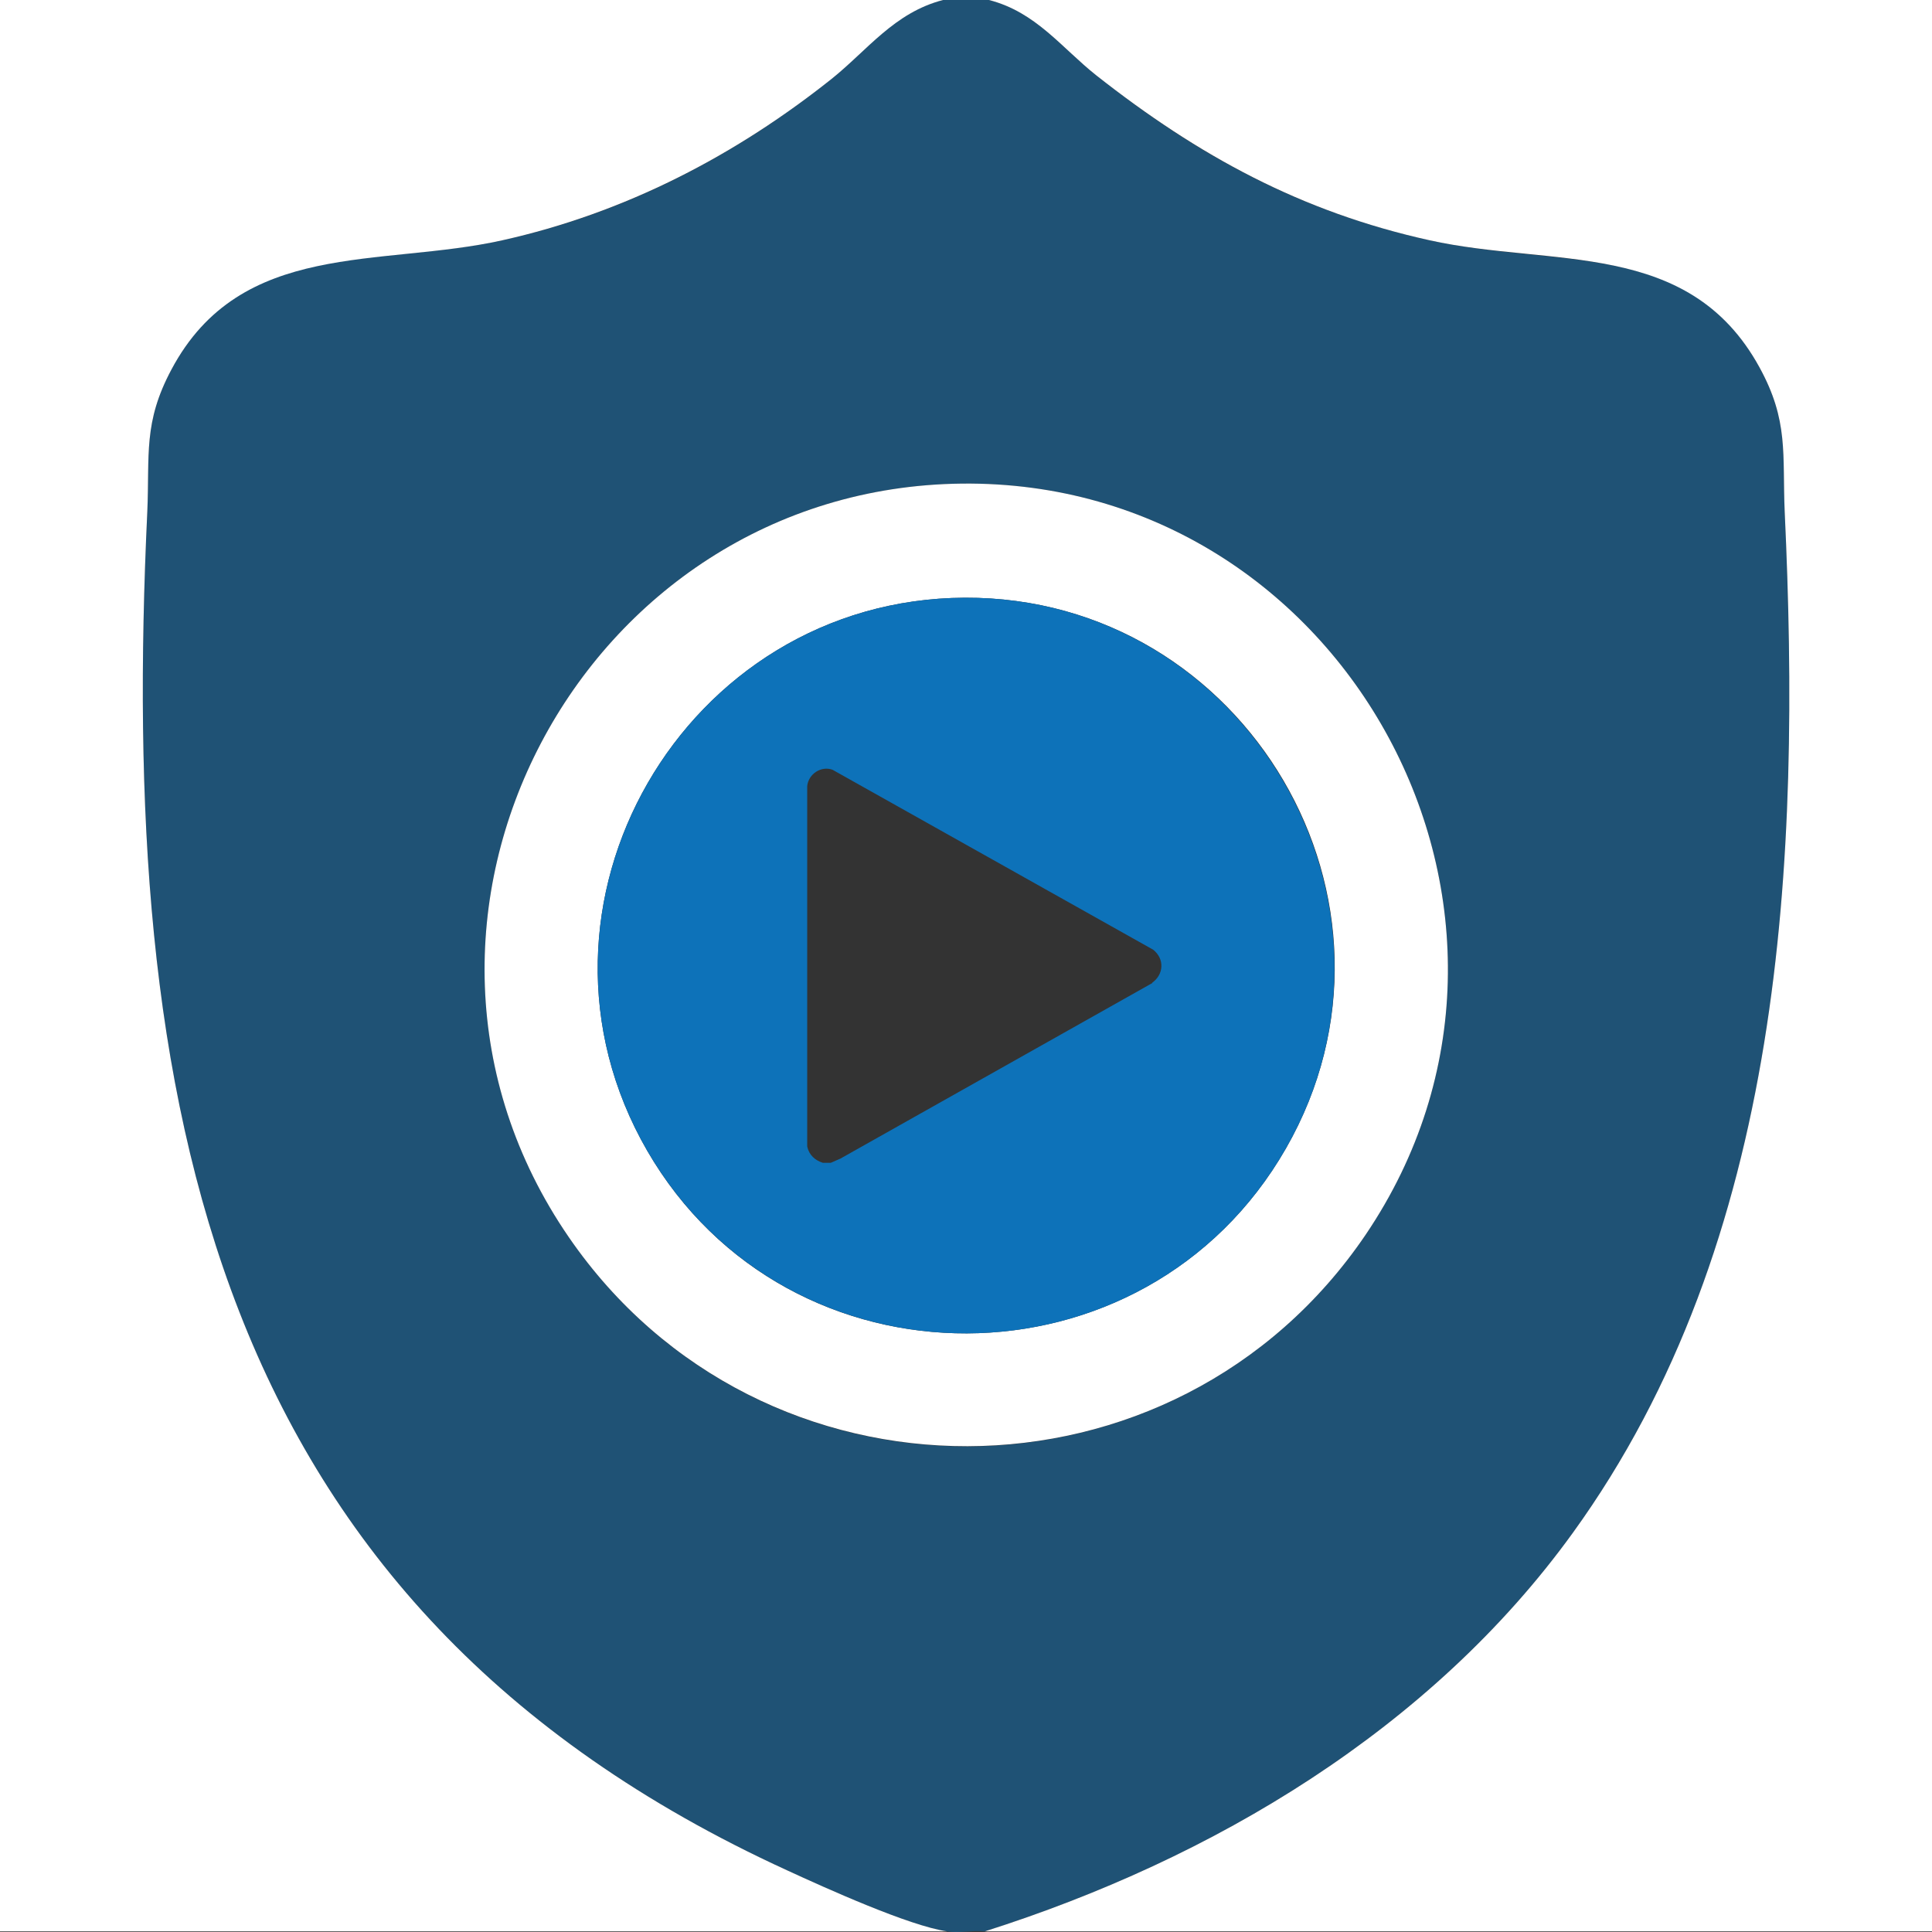 <?xml version="1.0" encoding="UTF-8"?><svg id="Layer_2" xmlns="http://www.w3.org/2000/svg" viewBox="0 0 32 32"><rect x="0" y="0" width="32" height="32" fill="#333333" stroke="none"/><defs><style>.cls-1{fill:#fff;}.cls-2{isolation:isolate;opacity:.5;}.cls-2,.cls-3{fill:#0d72b9;}</style></defs><g id="Layer_1-2"><path class="cls-2" d="M16.38,0c.78.2,1.2.79,1.78,1.25,1.69,1.34,3.39,2.26,5.52,2.73s4.29-.03,5.46,2.1c.49.89.38,1.44.42,2.39.27,5.78-.01,12.08-3.51,16.92-2.35,3.25-5.96,5.4-9.74,6.6-.2-.02-.43.03-.62,0-.63-.09-2.02-.72-2.65-1.01C3.43,26.58,1.98,18.21,2.44,8.47c.04-.93-.07-1.47.4-2.35,1.15-2.17,3.44-1.69,5.48-2.14s3.84-1.39,5.45-2.67c.6-.48,1.03-1.1,1.85-1.31h.75ZM15.93,8.01c-6.31.07-10.11,7.24-6.51,12.48,3.18,4.64,10.04,4.62,13.2-.04,3.58-5.29-.33-12.51-6.69-12.44Z"/><path class="cls-1" d="M16.38,0h15.62v31.99h-15.69c3.78-1.2,7.39-3.35,9.74-6.6,3.5-4.84,3.78-11.14,3.51-16.92-.04-.95.07-1.5-.42-2.39-1.17-2.13-3.43-1.65-5.46-2.1-2.13-.47-3.83-1.4-5.52-2.73-.58-.46-1-1.05-1.78-1.25Z"/><path class="cls-1" d="M15.62,0c-.81.21-1.25.83-1.85,1.31-1.61,1.28-3.43,2.22-5.45,2.67s-4.33-.02-5.48,2.14c-.47.88-.36,1.41-.4,2.35-.46,9.74.99,18.11,10.6,22.51.63.29,2.02.92,2.65,1.01H0V0h15.62Z"/><path class="cls-1" d="M15.93,8.01c6.36-.07,10.27,7.15,6.69,12.44-3.16,4.66-10.02,4.67-13.2.04-3.6-5.24.2-12.41,6.51-12.48ZM15.98,9.9c-4.65.02-7.6,5.11-5.26,9.16s8.25,4.03,10.58-.04-.67-9.14-5.32-9.12Z"/><path class="cls-3" d="M15.98,9.9c-4.65.02-7.6,5.11-5.26,9.16,2.35,4.05,8.25,4.03,10.58-.04,2.32-4.05-.67-9.14-5.32-9.12ZM19.09,16.28l-5.17,2.91-.16.07h-.13c-.13-.04-.23-.13-.26-.27v-5.97c.02-.2.23-.34.42-.27l5.31,2.98c.19.15.18.41-.02.55Z"/></g></svg>